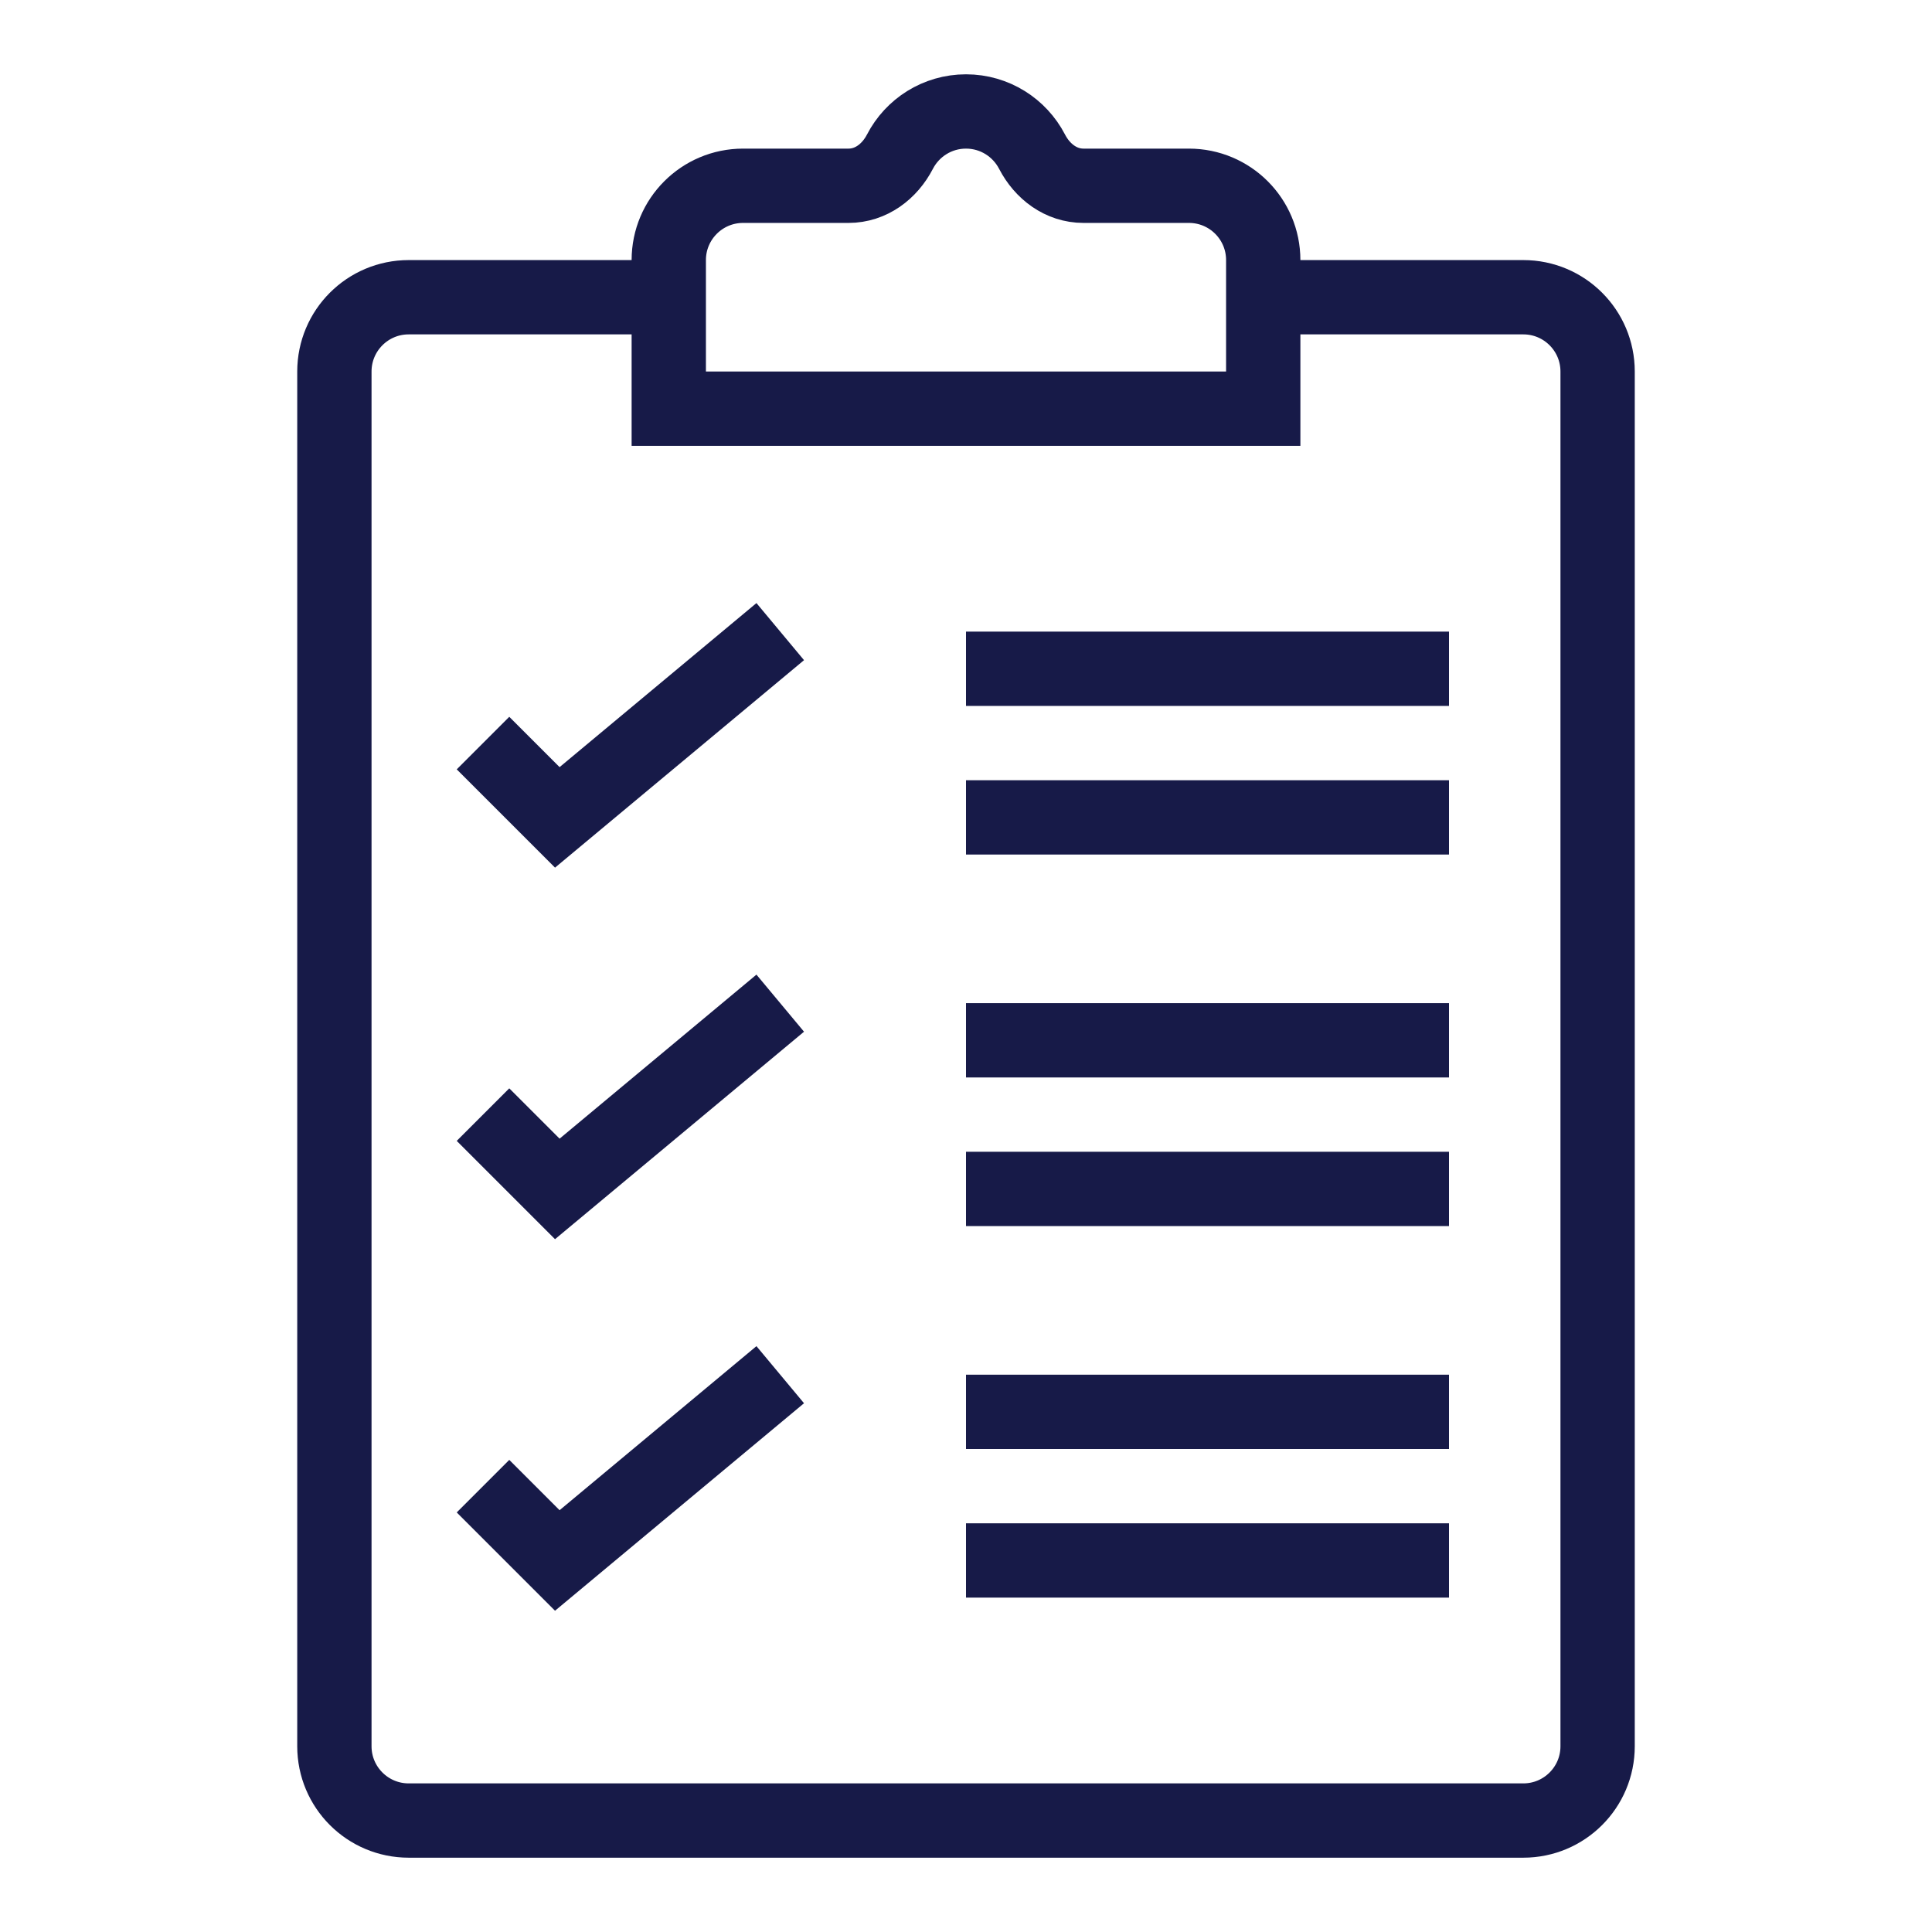 <svg height='100px' width='100px'  fill="#171a48" xmlns="http://www.w3.org/2000/svg" xmlns:xlink="http://www.w3.org/1999/xlink" version="1.1" x="0px" y="0px" viewBox="0 0 52 52" enable-background="new 0 0 52 52" xml:space="preserve"><g><path fill="none" stroke="#171a48" stroke-width="2" stroke-miterlimit="10" d="M33.98,8H41   c1.105,0,2,0.895,2,2v37c0,1.105-0.895,2-2,2H11c-1.105,0-2-0.895-2-2v-37c0-1.105,0.895-2,2-2   h7"></path><polyline fill="none" stroke="#171a48" stroke-width="2" stroke-miterlimit="10" points="13,20 15,22    21,17  "></polyline><polyline fill="none" stroke="#171a48" stroke-width="2" stroke-miterlimit="10" points="13,30 15,32    21,27  "></polyline><polyline fill="none" stroke="#171a48" stroke-width="2" stroke-miterlimit="10" points="13,40 15,42    21,37  "></polyline><line fill="none" stroke="#171a48" stroke-width="2" stroke-miterlimit="10" x1="26" y1="18" x2="39" y2="18"></line><line fill="none" stroke="#171a48" stroke-width="2" stroke-miterlimit="10" x1="26" y1="28" x2="39" y2="28"></line><line fill="none" stroke="#171a48" stroke-width="2" stroke-miterlimit="10" x1="26" y1="38" x2="39" y2="38"></line><line fill="none" stroke="#171a48" stroke-width="2" stroke-miterlimit="10" x1="26" y1="22" x2="39" y2="22"></line><line fill="none" stroke="#171a48" stroke-width="2" stroke-miterlimit="10" x1="26" y1="32" x2="39" y2="32"></line><line fill="none" stroke="#171a48" stroke-width="2" stroke-miterlimit="10" x1="26" y1="42" x2="39" y2="42"></line><path fill="none" stroke="#171a48" stroke-width="2" stroke-miterlimit="10" d="M32,5h-2.837   c-0.605,0-1.108-0.382-1.386-0.919C27.444,3.439,26.773,3,26,3   c-0.773,0-1.444,0.439-1.777,1.081c-0.278,0.537-0.781,0.919-1.386,0.919H20   c-1.105,0-2,0.895-2,2v4h16V7C34,5.895,33.105,5,32,5z"></path></g></svg>